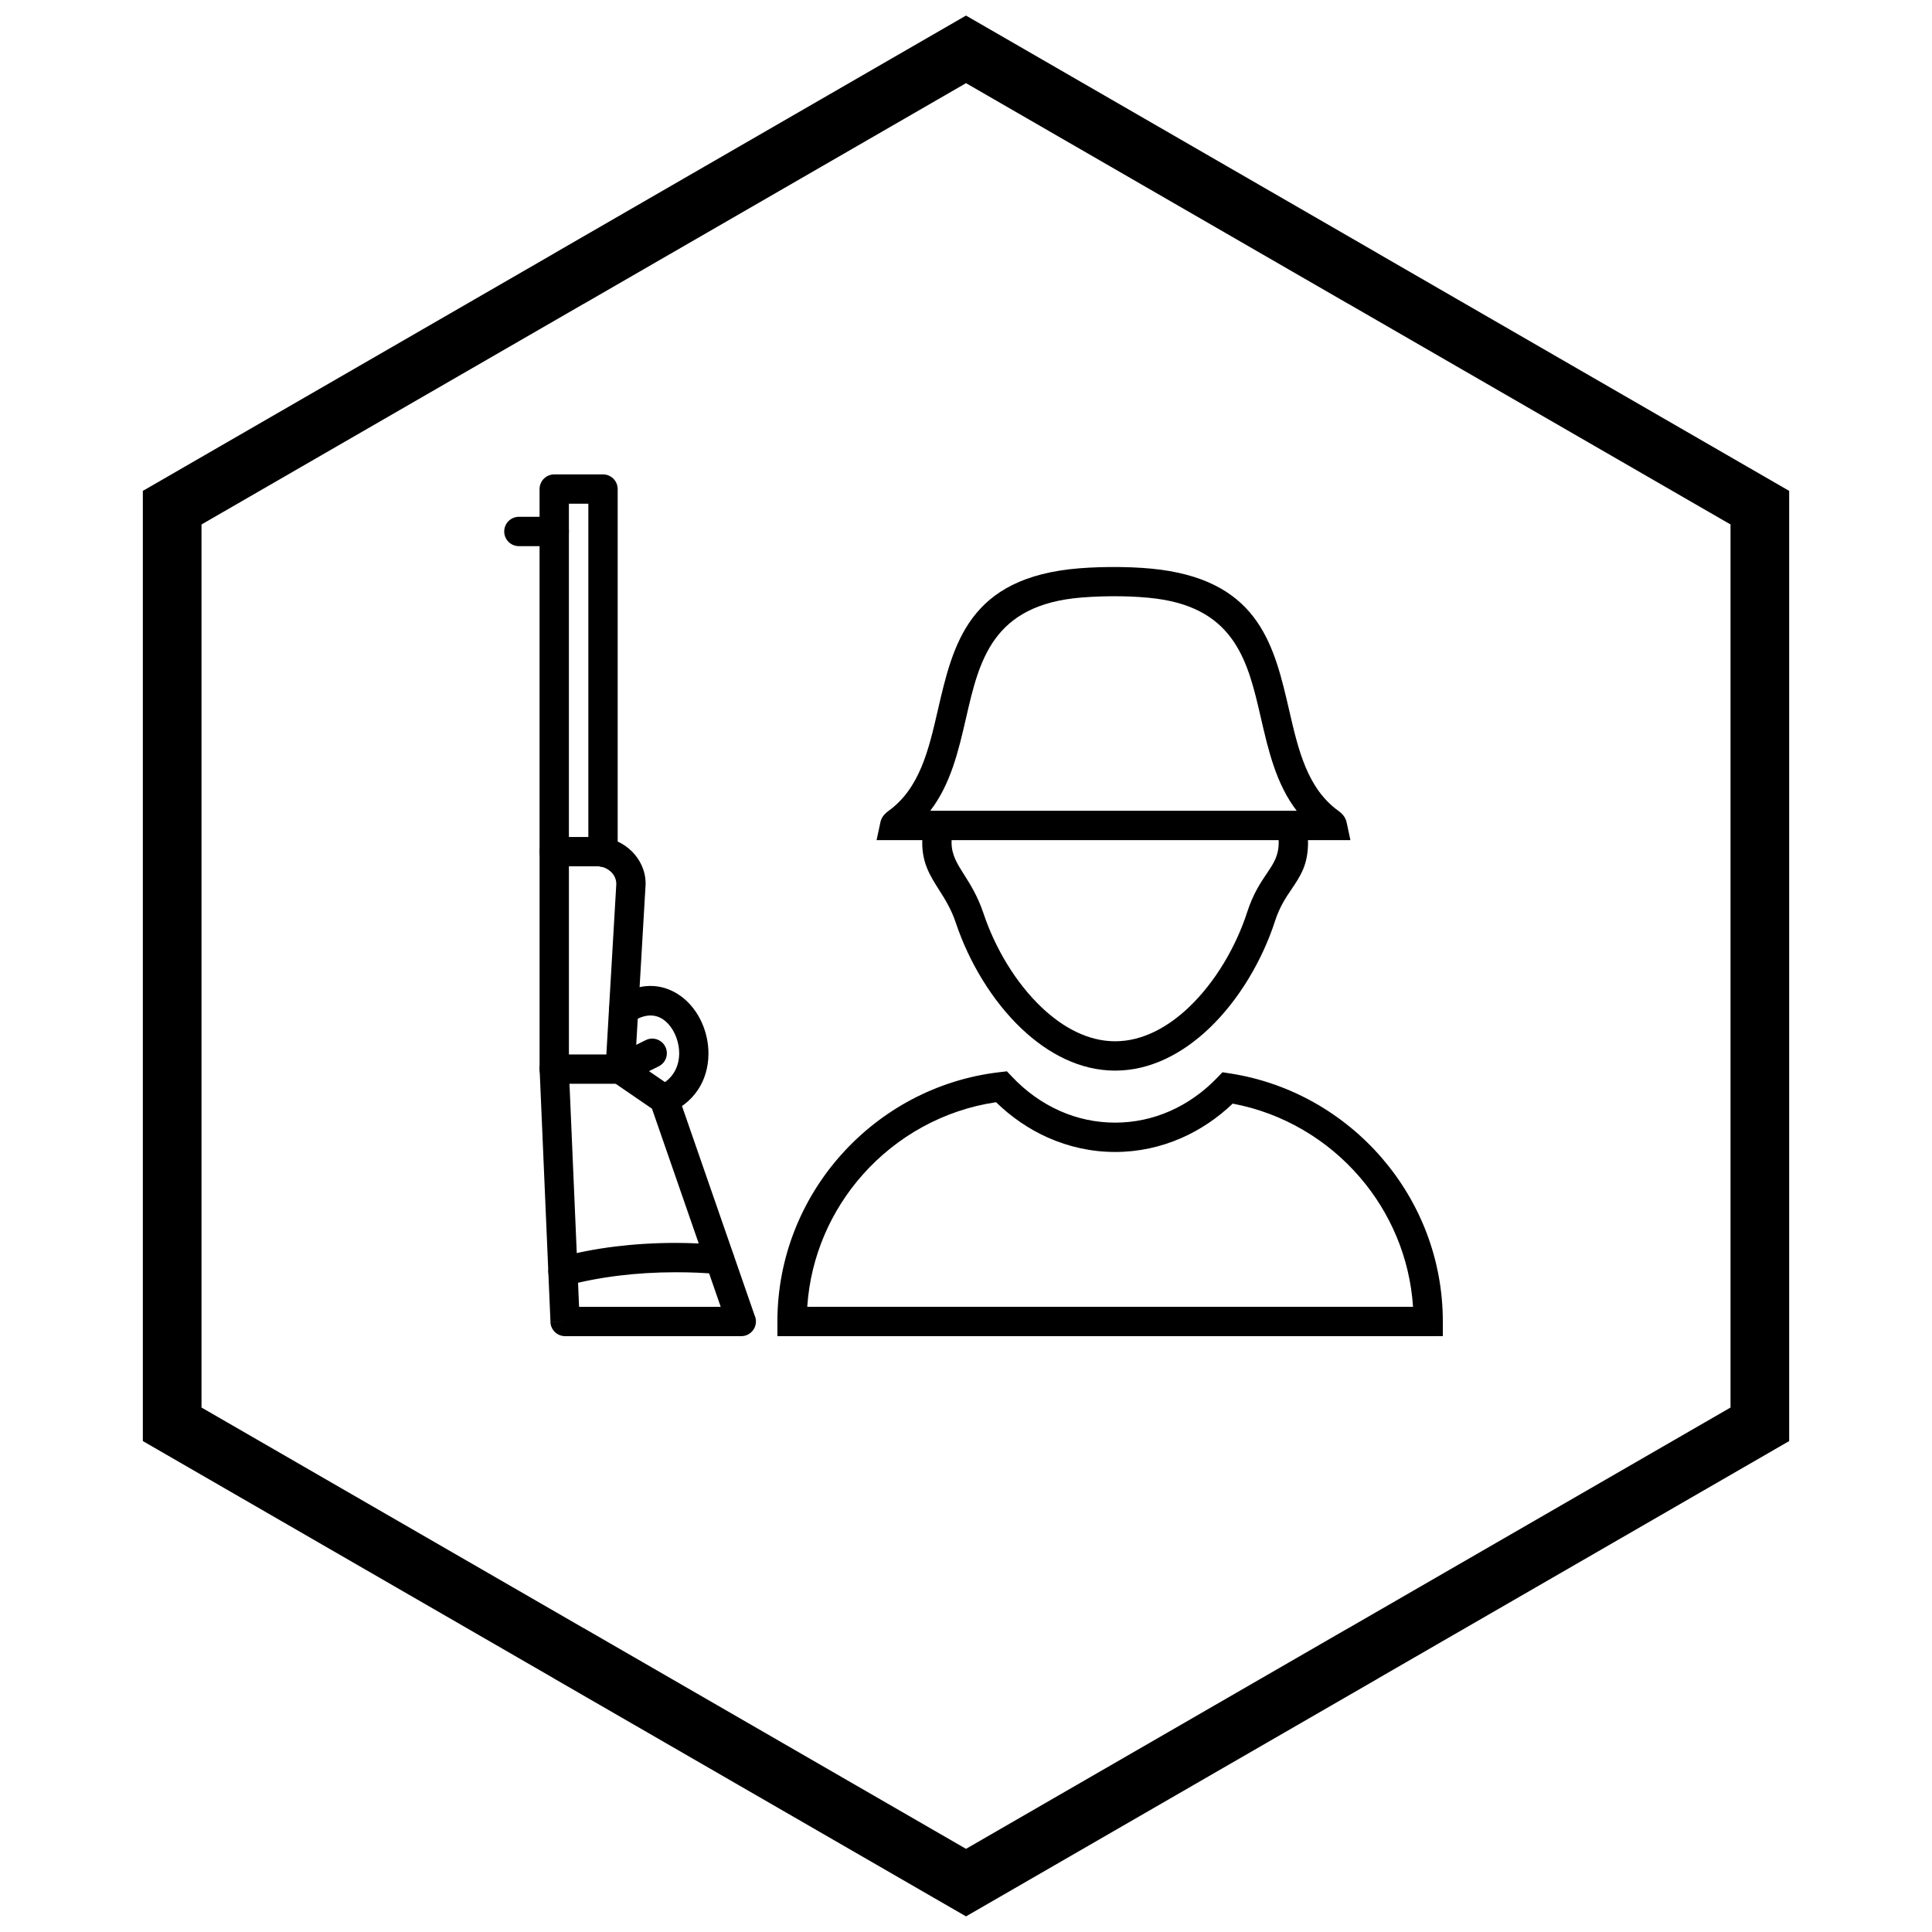<?xml version="1.0" encoding="UTF-8"?>
<!-- Uploaded to: ICON Repo, www.svgrepo.com, Generator: ICON Repo Mixer Tools -->
<svg width="800px" height="800px" version="1.1" viewBox="144 144 512 512" xmlns="http://www.w3.org/2000/svg">
 <defs>
  <clipPath id="a">
   <path d="m181 148.09h438v503.81h-438z"/>
  </clipPath>
 </defs>
 <path d="m357.93 490.32h160.54c-0.859-13.023-6.012-24.918-14.039-34.277-8.551-9.969-20.371-17.059-33.754-19.574-3.996 3.816-8.578 6.914-13.578 9.109-5.457 2.394-11.387 3.707-17.582 3.707-6.269 0-12.277-1.352-17.801-3.805-5.078-2.258-9.719-5.449-13.75-9.383-13.91 2.059-26.277 9.043-35.254 19.113-8.453 9.48-13.895 21.699-14.781 35.109zm164.55 7.773h-172.46v-3.887c0-16.906 6.394-32.395 16.883-44.16 10.605-11.898 25.402-19.992 42.02-21.91l1.922-0.223 1.344 1.422c3.648 3.863 7.945 6.961 12.68 9.066 4.508 2.004 9.449 3.109 14.645 3.109 5.125 0 10.012-1.078 14.484-3.039 4.68-2.055 8.934-5.078 12.57-8.855l1.402-1.457 1.969 0.305c16.039 2.469 30.234 10.723 40.375 22.539 9.996 11.648 16.051 26.754 16.051 43.203v3.887z"/>
 <path d="m490.39 362.42c0.062 0.711 0.121 1.613 0.172 2.586 0.051 0.996 0.078 1.777 0.078 2.258 0 5.914-1.996 8.871-4.41 12.441-1.461 2.16-3.117 4.613-4.324 8.348-3.367 10.387-9.523 20.883-17.41 28.418-7.117 6.801-15.676 11.254-24.977 11.254-9.215 0-17.699-4.394-24.785-11.105-7.852-7.438-14.012-17.812-17.434-28.066-1.211-3.629-2.894-6.289-4.398-8.656-2.449-3.863-4.504-7.106-4.504-12.633 0-0.48 0.027-1.262 0.078-2.258 0.051-0.969 0.109-1.871 0.172-2.582l7.742 0.668c-0.086 0.988-0.141 1.766-0.172 2.312-0.031 0.613-0.047 1.266-0.047 1.863 0 3.285 1.5 5.652 3.289 8.473 1.723 2.719 3.656 5.769 5.188 10.355 3.051 9.137 8.504 18.348 15.43 24.906 5.711 5.41 12.391 8.949 19.441 8.949 7.125 0 13.875-3.598 19.633-9.098 6.941-6.633 12.383-15.934 15.375-25.168 1.574-4.852 3.535-7.762 5.266-10.324 1.684-2.492 3.074-4.551 3.074-8.102 0-0.602-0.016-1.25-0.047-1.863-0.027-0.547-0.086-1.32-0.172-2.312l7.742-0.668z"/>
 <path d="m377.3 361.95c0.156-0.723 0.48-1.391 0.988-2l0.008 0.008c0.312-0.371 0.68-0.711 1.105-1.016 8.336-5.945 10.723-16.285 13.098-26.59 4.094-17.742 8.164-35.383 37.504-37.746 3.359-0.27 7.297-0.395 11.277-0.328 3.625 0.059 7.215 0.285 10.348 0.703 26.234 3.523 30.129 20.402 34.043 37.367 2.379 10.305 4.762 20.645 13.098 26.59 0.426 0.305 0.793 0.645 1.105 1.016l0.008-0.008c0.508 0.609 0.832 1.277 0.988 2l1.004 4.691h-125.57l1.004-4.691zm22.758-27.867c-2.035 8.828-4.078 17.68-9.535 24.785h97.121c-5.457-7.106-7.5-15.957-9.535-24.785-3.309-14.344-6.602-28.609-27.516-31.418-2.863-0.383-6.137-0.59-9.438-0.645-3.578-0.059-7.269 0.062-10.547 0.328-23.672 1.902-27.102 16.777-30.551 31.734z"/>
 <path d="m294.75 427.16c-0.082-2.137-1.887-3.805-4.023-3.719-2.137 0.082-3.805 1.887-3.719 4.023l2.875 66.895 3.871-0.152-3.883 0.168c0.09 2.09 1.812 3.723 3.883 3.719h46.688c2.144 0 3.887-1.738 3.887-3.887 0-0.578-0.125-1.125-0.352-1.617l-20.301-58.523-3.66 1.262 3.672-1.273c-0.312-0.902-0.926-1.613-1.684-2.066l-11.473-7.875c-1.77-1.207-4.184-0.75-5.391 1.016-1.207 1.77-0.75 4.184 1.016 5.391l10.625 7.293 18.215 52.512h-37.535l-2.715-63.16z"/>
 <path d="m304.69 423.43 2.629-45.004v-0.25c0-1.176-0.52-2.258-1.344-3.066-0.895-0.879-2.109-1.449-3.414-1.527h-7.793v49.852h9.922zm10.375-44.582-2.832 48.43v0.039c0 2.148-1.738 3.887-3.887 3.887h-17.465c-2.144 0-3.887-1.738-3.887-3.887v-57.625c0-2.144 1.738-3.887 3.887-3.887h11.367c0.145 0 0.391 0.012 0.738 0.031 3.238 0.188 6.238 1.59 8.426 3.742 2.258 2.223 3.684 5.246 3.684 8.594 0 0.121-0.012 0.348-0.027 0.676z"/>
 <path d="m286.99 369.69c0 2.144 1.738 3.887 3.887 3.887 2.144 0 3.887-1.738 3.887-3.887v-92.195h5.152v92.328c0 2.144 1.738 3.887 3.887 3.887 2.144 0 3.887-1.738 3.887-3.887v-96.215c0-2.144-1.738-3.887-3.887-3.887h-12.926c-2.144 0-3.887 1.738-3.887 3.887z"/>
 <path d="m281.51 280.96c-2.144 0-3.887 1.738-3.887 3.887 0 2.144 1.738 3.887 3.887 3.887h9.367c2.144 0 3.887-1.738 3.887-3.887 0-2.148-1.738-3.887-3.887-3.887z"/>
 <path d="m292.17 477.23c-2.062 0.562-3.281 2.691-2.719 4.754s2.691 3.281 4.754 2.719c4.106-1.121 8.711-2.016 13.699-2.633 4.781-0.59 9.871-0.91 15.152-0.91 2.102 0 4.004 0.039 5.707 0.113 1.965 0.086 3.836 0.211 5.609 0.371 2.129 0.184 4.004-1.395 4.191-3.523 0.184-2.129-1.395-4.004-3.523-4.191-2.004-0.18-3.988-0.316-5.945-0.402-2.152-0.094-4.172-0.145-6.039-0.145-5.586 0-10.992 0.34-16.094 0.969-5.238 0.648-10.215 1.625-14.793 2.875z"/>
 <path d="m307.07 408.47c-1.77 1.207-2.223 3.621-1.016 5.391 1.207 1.77 3.621 2.223 5.391 1.016 3.301-2.258 6.156-2.148 8.215-0.77 1.203 0.805 2.219 2.027 2.965 3.473 0.789 1.527 1.266 3.269 1.352 5.023 0.176 3.637-1.41 7.352-5.523 9.164-1.961 0.863-2.852 3.156-1.988 5.117 0.863 1.961 3.156 2.852 5.117 1.988 7.543-3.324 10.457-10.062 10.141-16.637-0.141-2.879-0.914-5.723-2.203-8.211-1.332-2.57-3.223-4.801-5.547-6.359-4.562-3.055-10.52-3.562-16.898 0.801z"/>
 <path d="m306.63 423.84c-1.922 0.949-2.707 3.273-1.762 5.191 0.949 1.922 3.273 2.707 5.191 1.762l8.5-4.199c1.922-0.949 2.707-3.273 1.762-5.191-0.949-1.922-3.273-2.707-5.191-1.762z"/>
 <g clip-path="url(#a)">
  <path d="m403.89 150.37 105.19 60.73-0.008 0.012 105.16 60.715 3.918 2.262v251.81l-3.918 2.262-105.16 60.715 0.008 0.012-105.19 60.73-3.887 2.242-3.887-2.242-105.19-60.73 0.008-0.012-105.16-60.715-3.918-2.262v-251.81l3.918-2.262 105.16-60.715-0.008-0.012 105.19-60.73 3.887-2.242zm97.414 74.152-101.3-58.484-101.3 58.484h-0.031l-101.27 58.469v234.02l101.27 58.469h0.031l101.3 58.484 101.3-58.484h0.031l101.27-58.469v-234.02l-101.27-58.469z"/>
 </g>
</svg>